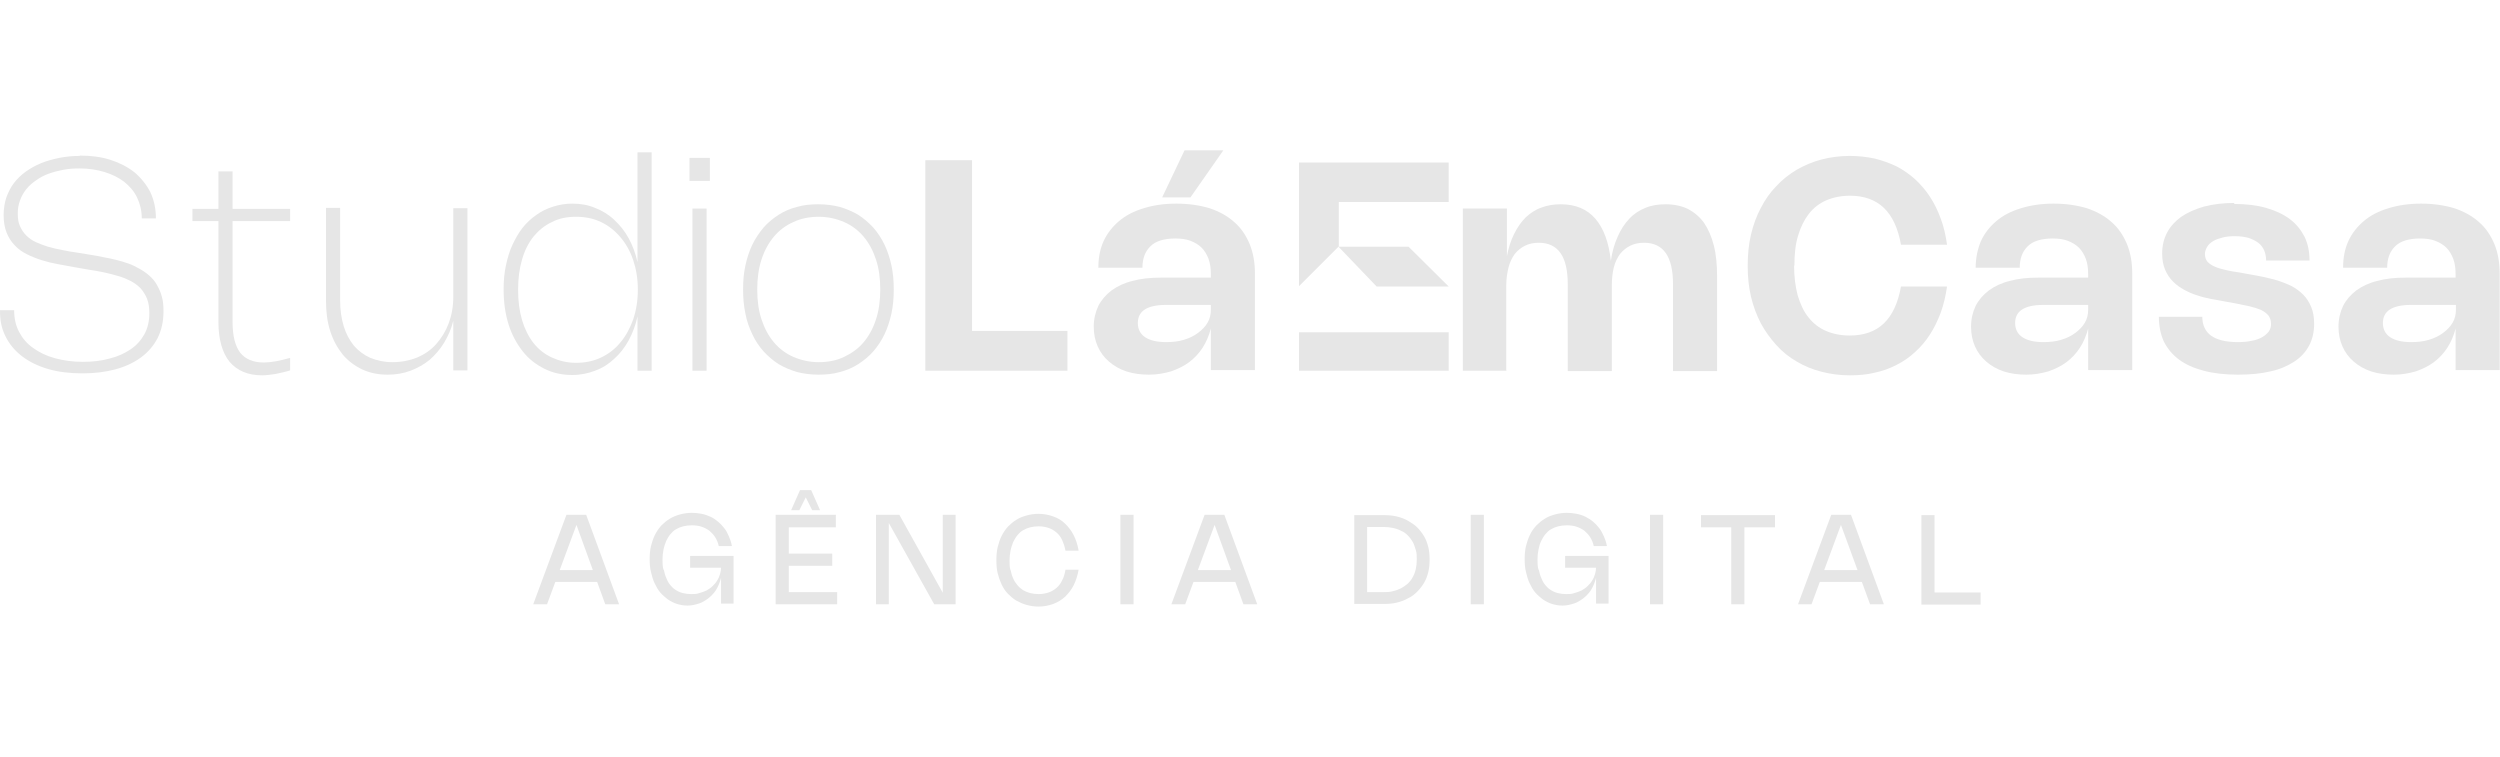 <svg xmlns="http://www.w3.org/2000/svg" id="Camada_1" viewBox="0 0 76 23"><defs><style>      .st0 {        fill: #e6e6e6;      }    </style></defs><g id="Arte_49"><g><path class="st0" d="M2.43,4.73c.34,0,.65.04.93.13.28.09.53.22.73.38.2.17.36.37.48.6.11.24.17.5.17.8h-.43c0-.23-.05-.44-.14-.63-.09-.19-.22-.34-.39-.48-.17-.13-.37-.23-.6-.3-.23-.07-.48-.11-.76-.11-.17,0-.33.01-.49.04-.16.03-.31.07-.45.12-.14.05-.27.12-.38.2-.12.08-.22.17-.3.27-.08.1-.15.22-.19.34-.05.13-.07.26-.07.41s.02.28.07.38c.05.11.11.2.19.28.08.08.18.15.29.2.11.05.24.1.37.14.13.04.28.07.43.1.15.03.3.06.46.08l.43.07c.12.02.24.04.37.07.13.02.25.05.38.08.13.03.25.07.37.11.12.04.23.1.34.16.11.06.21.13.3.21.09.08.17.17.23.28.06.11.12.23.15.36.04.13.05.28.05.45,0,.3-.06.57-.18.81-.12.23-.29.43-.51.59-.22.16-.48.28-.78.36s-.63.12-.99.12c-.38,0-.73-.04-1.04-.13-.31-.09-.58-.22-.8-.39-.22-.17-.39-.37-.51-.62S0,9.74,0,9.43h.43c0,.25.05.47.15.66.1.19.24.36.43.49.18.13.4.24.66.31.26.07.54.11.85.11.29,0,.56-.03.81-.1.25-.06.46-.16.64-.28.18-.12.32-.28.42-.46.1-.18.15-.4.15-.64,0-.17-.02-.31-.07-.44-.05-.12-.12-.23-.2-.32-.09-.09-.19-.16-.3-.22-.12-.06-.24-.11-.38-.15-.14-.04-.28-.08-.43-.11-.15-.03-.3-.06-.45-.08l-.46-.08c-.16-.03-.32-.06-.49-.09-.17-.03-.33-.07-.49-.12-.16-.05-.31-.11-.45-.18-.14-.07-.27-.16-.37-.27-.11-.11-.19-.24-.25-.39-.06-.15-.09-.33-.09-.53,0-.19.03-.37.08-.53.06-.16.13-.31.23-.44.1-.13.22-.25.36-.35.14-.1.3-.19.47-.26s.36-.12.55-.16c.2-.04.4-.06.62-.06"></path><path class="st0" d="M8.82,11.26c-.16.05-.31.08-.45.11-.14.02-.28.04-.4.04-.43,0-.76-.14-.99-.41-.22-.27-.34-.68-.34-1.21v-3.07h-.79v-.37h.79v-1.14h.43v1.14h1.75v.37h-1.75v3.08c0,.41.08.72.23.92.16.2.4.3.72.3.22,0,.48-.05.8-.14v.38Z"></path><path class="st0" d="M13.78,6.33h.43v4.93h-.43v-1.51c-.06.25-.16.47-.28.67-.12.2-.27.37-.44.52-.17.14-.37.25-.58.33-.21.08-.45.12-.69.12-.29,0-.54-.05-.78-.16-.23-.11-.43-.26-.59-.45-.16-.2-.29-.43-.38-.71-.09-.28-.13-.59-.13-.93v-2.82h.43v2.82c0,.29.04.55.11.78.07.23.18.43.31.59.14.16.3.28.5.37.2.08.42.13.67.13.27,0,.52-.05.75-.14.23-.1.42-.23.58-.41.16-.18.29-.39.38-.63.09-.24.14-.51.14-.81v-2.68Z"></path><path class="st0" d="M19.81,4.65v6.62h-.43v-1.65c-.06.27-.15.51-.27.73-.12.22-.27.41-.44.56-.17.16-.36.28-.58.36-.21.08-.45.13-.69.13-.31,0-.59-.06-.85-.19-.26-.13-.48-.3-.66-.53-.18-.23-.33-.5-.43-.82-.1-.32-.15-.67-.15-1.06,0-.26.02-.5.07-.73.05-.23.11-.44.2-.63.09-.19.19-.37.31-.52s.26-.28.42-.39c.15-.11.32-.19.51-.25s.38-.09.58-.09c.25,0,.48.04.69.13.21.08.41.2.58.36.17.16.32.34.44.56.12.22.21.46.27.73v-3.34h.43ZM19.39,8.8c0-.33-.05-.62-.14-.89-.09-.27-.22-.5-.39-.7-.17-.2-.36-.35-.59-.46-.23-.11-.48-.16-.76-.16s-.52.05-.73.16c-.22.1-.4.25-.56.44-.15.19-.27.42-.35.7-.08.27-.12.58-.12.92s.04.65.12.92c.08.27.2.51.35.7.15.19.34.34.56.44.22.1.46.16.73.16s.53-.05.76-.16c.23-.11.43-.26.59-.46.17-.2.29-.43.39-.7.09-.27.14-.57.14-.9"></path><path class="st0" d="M21.58,5.5h-.62v-.7h.62v.7ZM21.48,11.27h-.43v-4.93h.43v4.93Z"></path><path class="st0" d="M22.59,8.8c0-.26.02-.5.07-.73.05-.23.12-.44.21-.63.09-.19.21-.36.34-.52.13-.15.29-.28.46-.39.17-.11.36-.19.56-.24.2-.06.42-.08.65-.08s.45.03.65.08c.2.06.39.14.56.24.17.11.32.24.46.39.13.15.25.33.34.52.09.19.16.4.21.63.05.23.07.47.07.73s-.02.5-.07.73c-.05.23-.12.44-.21.63-.09.19-.21.37-.34.52-.13.15-.29.28-.46.39-.17.11-.36.19-.56.24-.2.06-.42.08-.65.08s-.45-.03-.65-.08c-.2-.06-.39-.14-.56-.24-.17-.11-.32-.24-.46-.39-.13-.15-.25-.32-.34-.52-.09-.19-.17-.4-.21-.63-.05-.23-.07-.47-.07-.73M23.02,8.8c0,.34.04.64.13.91.09.27.21.5.38.7.16.19.36.34.59.44s.49.16.77.16.54-.05.77-.16.43-.25.59-.44c.16-.19.29-.42.38-.7.09-.27.13-.58.13-.91s-.04-.64-.13-.91c-.09-.27-.21-.5-.38-.7-.16-.19-.36-.34-.59-.44-.23-.1-.49-.16-.77-.16s-.54.05-.77.16c-.23.1-.43.25-.59.44-.16.19-.29.42-.38.7-.09.27-.13.58-.13.91"></path><polygon class="st0" points="29.55 4.87 29.55 10.06 32.45 10.06 32.45 11.27 28.13 11.27 28.13 4.87 29.55 4.87"></polygon><path class="st0" d="M33.39,8.14c0-.3.05-.57.16-.81.11-.24.27-.44.47-.61.2-.17.45-.3.75-.39.29-.09.62-.14.99-.14s.71.05,1.01.14c.3.1.55.24.75.42.21.18.36.41.47.67.11.27.16.57.16.9v2.93h-1.34v-1.26c-.06.22-.14.41-.25.58-.11.17-.25.32-.41.44-.16.12-.35.21-.55.28-.21.06-.43.1-.67.1s-.48-.03-.69-.1c-.21-.07-.38-.17-.53-.3-.15-.13-.26-.28-.34-.46-.08-.18-.12-.38-.12-.6,0-.23.05-.44.14-.63.09-.18.23-.34.4-.47.18-.13.39-.23.64-.29.25-.07.54-.1.86-.1h1.52v-.11c0-.17-.02-.32-.07-.46-.05-.13-.12-.25-.21-.34-.09-.09-.21-.16-.34-.21-.13-.05-.29-.07-.46-.07s-.32.02-.45.06c-.13.04-.23.1-.31.18-.08.08-.14.17-.18.28-.04.11-.06.23-.06.37h-1.34ZM35.43,9.27c-.28,0-.49.05-.63.14-.14.09-.21.23-.21.41s.07.33.22.43c.15.1.36.15.64.15.2,0,.38-.02.54-.07.17-.05.31-.12.43-.21.12-.09.22-.19.29-.31.07-.12.1-.25.1-.39v-.15h-1.38ZM37.19,4.57h-1.18l-.68,1.43h.86l1-1.43Z"></path><path class="st0" d="M44.04,6.15v-1.21h-4.55v3.76l1.21-1.21v-1.35h3.34ZM44.04,8.71l-1.22-1.21h-2.13l1.16,1.21h2.19ZM39.49,11.27h4.55v-1.17h-4.55v1.17Z"></path><path class="st0" d="M45.81,11.27h-1.34v-4.93h1.34v1.45c.05-.26.12-.48.22-.68.1-.2.21-.36.35-.5.14-.13.3-.24.48-.3.18-.07.38-.1.59-.1.45,0,.8.15,1.05.44s.41.72.47,1.28c.04-.28.11-.52.21-.74.09-.21.21-.39.35-.54.14-.15.31-.26.49-.33.19-.08.39-.11.62-.11.25,0,.48.05.67.14.19.1.36.24.49.42.13.19.23.42.3.69.07.27.1.59.1.95v2.87h-1.34v-2.64c0-.84-.29-1.26-.88-1.26-.16,0-.3.03-.42.09-.12.06-.22.14-.31.25-.08.11-.15.25-.19.41-.04.16-.06.35-.06.56v2.59h-1.34v-2.64c0-.84-.29-1.26-.88-1.26-.16,0-.3.03-.42.09-.12.06-.22.14-.31.25-.08.11-.15.25-.19.41-.04.16-.07.35-.07.56v2.59Z"></path><path class="st0" d="M54.54,8.07c0,.34.04.64.11.91.08.26.18.49.33.67.14.18.32.32.53.41.21.09.45.14.72.14.43,0,.78-.12,1.04-.37.26-.25.43-.62.52-1.12h1.4c-.04.28-.1.54-.19.79-.09.24-.2.47-.33.67-.13.2-.28.38-.45.53-.17.16-.36.29-.56.39-.21.11-.43.19-.67.24-.24.06-.49.08-.76.08-.3,0-.59-.04-.86-.11-.27-.07-.52-.17-.75-.31-.23-.13-.44-.3-.62-.5-.18-.2-.34-.42-.47-.66-.13-.25-.23-.52-.3-.81-.07-.3-.1-.61-.1-.94s.03-.65.1-.95c.07-.29.17-.57.3-.81.13-.25.28-.47.47-.66.18-.2.39-.36.62-.5.23-.13.48-.24.75-.31.27-.07.56-.11.86-.11.27,0,.52.03.76.08.24.06.46.14.67.24.21.11.39.24.56.39.17.16.32.33.45.53.13.2.24.42.33.67.09.24.15.5.19.79h-1.4c-.09-.5-.26-.87-.52-1.12-.26-.25-.61-.37-1.03-.37-.27,0-.51.05-.72.14-.21.09-.39.23-.53.41-.14.18-.25.4-.33.67-.08.26-.11.57-.11.91"></path><path class="st0" d="M60.06,8.14c0-.3.06-.57.16-.81.11-.24.27-.44.47-.61.2-.17.45-.3.75-.39.29-.09.62-.14.99-.14s.71.05,1.01.14c.3.1.55.24.75.42.21.18.36.41.47.67.11.27.16.57.16.9v2.93h-1.34v-1.26c-.06.22-.14.41-.25.58-.11.17-.25.32-.41.44-.16.12-.35.21-.55.28-.21.06-.43.1-.67.1s-.48-.03-.69-.1c-.21-.07-.38-.17-.53-.3-.15-.13-.26-.28-.34-.46-.08-.18-.12-.38-.12-.6,0-.23.05-.44.14-.63.09-.18.23-.34.4-.47.18-.13.39-.23.64-.29.25-.07.54-.1.86-.1h1.52v-.11c0-.17-.02-.32-.07-.46-.05-.13-.12-.25-.21-.34-.09-.09-.21-.16-.34-.21-.13-.05-.29-.07-.46-.07s-.32.02-.45.06c-.13.04-.23.1-.31.18-.08.08-.14.17-.18.28-.04.11-.06.23-.06.37h-1.34ZM62.1,9.27c-.28,0-.49.05-.63.14-.14.09-.21.23-.21.41s.07.33.22.43c.15.1.36.15.64.15.2,0,.38-.02.54-.07.17-.05.31-.12.43-.21.12-.09.22-.19.29-.31.07-.12.1-.25.1-.39v-.15h-1.38Z"></path><path class="st0" d="M67.92,6.2c.36,0,.69.04.97.12.28.08.52.19.72.34.2.15.34.33.45.54.1.21.15.45.15.72h-1.32c0-.11-.02-.22-.06-.31-.04-.09-.1-.17-.18-.23-.08-.06-.18-.11-.3-.15-.12-.03-.25-.05-.41-.05-.13,0-.26.01-.37.04-.11.03-.21.06-.29.11-.08.05-.14.1-.18.17-.04.07-.07.14-.07.22,0,.1.03.18.08.24.06.06.13.11.23.15.09.04.2.07.33.1.12.03.25.05.39.07l.33.06c.13.02.27.05.42.08.15.03.29.07.44.11.14.05.28.1.42.17.13.07.25.16.35.26.1.1.18.23.24.37.06.14.09.32.09.51,0,.25-.05.47-.15.66-.1.19-.25.36-.45.49-.2.13-.44.24-.73.3-.29.07-.62.1-.99.1-.39,0-.74-.04-1.04-.12-.3-.08-.55-.19-.75-.34-.2-.15-.35-.33-.46-.55-.1-.22-.15-.47-.15-.75h1.32c0,.25.09.44.26.57.18.13.45.2.81.2.16,0,.3-.01.43-.04.13-.02.23-.06.32-.11.09-.05.15-.11.2-.17.05-.07.07-.15.07-.23,0-.11-.03-.19-.08-.26-.06-.07-.13-.12-.23-.17-.1-.04-.22-.08-.35-.11-.14-.03-.28-.06-.44-.09l-.33-.06c-.12-.02-.25-.05-.39-.07-.14-.03-.28-.06-.42-.11-.14-.04-.27-.1-.4-.17-.13-.07-.24-.15-.34-.25-.1-.1-.18-.22-.24-.36-.06-.14-.09-.3-.09-.49,0-.24.05-.45.15-.64.1-.19.25-.35.43-.48.19-.13.42-.23.69-.31.27-.07.58-.11.92-.11"></path><path class="st0" d="M71.23,8.14c0-.3.05-.57.16-.81.11-.24.27-.44.47-.61.2-.17.45-.3.75-.39.29-.09.62-.14.99-.14s.71.05,1.01.14c.3.1.55.24.75.42.21.18.36.41.47.67.11.27.16.57.16.9v2.93h-1.34v-1.26c-.06.22-.14.41-.25.58-.11.17-.25.32-.41.44-.16.12-.35.21-.55.28-.21.06-.43.1-.67.1s-.48-.03-.69-.1c-.21-.07-.38-.17-.53-.3-.15-.13-.26-.28-.34-.46-.08-.18-.12-.38-.12-.6,0-.23.05-.44.14-.63.09-.18.23-.34.4-.47.18-.13.39-.23.64-.29.25-.07.54-.1.86-.1h1.52v-.11c0-.17-.02-.32-.07-.46-.05-.13-.12-.25-.21-.34-.09-.09-.21-.16-.34-.21-.13-.05-.29-.07-.46-.07s-.32.02-.45.06c-.13.04-.23.1-.31.18-.08.08-.14.17-.18.28-.04.11-.06.23-.06.37h-1.34ZM73.28,9.27c-.28,0-.49.05-.63.14-.14.09-.21.23-.21.41s.07.33.22.43c.15.1.36.15.64.15.2,0,.38-.02.54-.07.17-.05.31-.12.43-.21.12-.09.22-.19.29-.31.07-.12.1-.25.1-.39v-.15h-1.38Z"></path><g><path class="st0" d="M16.21,18.37l1.01-2.72h.6l1,2.72h-.42l-.94-2.59h.13l-.96,2.59h-.41ZM16.7,17.33h1.67v.36h-1.67v-.36Z"></path><path class="st0" d="M20.18,17.32c.02.09.04.18.08.26.03.08.07.15.12.21s.1.11.17.15c.06.04.13.07.21.09.08.02.16.03.25.03s.17,0,.25-.03c.08-.02.15-.05.22-.08.07-.04.13-.08.18-.13s.1-.1.14-.17c.04-.06.07-.13.09-.2s.03-.14.03-.22v-.02l.06.05h-1v-.36h1.32v1.45h-.38v-.87h.02c-.03.14-.07.26-.13.38s-.14.21-.23.29-.19.14-.31.19c-.12.04-.24.07-.37.07-.11,0-.22-.02-.32-.05s-.19-.08-.28-.14c-.08-.06-.16-.13-.23-.21-.07-.08-.12-.18-.17-.28-.05-.1-.08-.22-.11-.34s-.04-.25-.04-.39.01-.27.04-.4c.03-.12.07-.24.12-.34s.12-.2.19-.28c.08-.08.16-.15.26-.21.1-.06.2-.1.31-.13s.23-.05.36-.05c.1,0,.2.01.3.03.1.02.18.05.27.09s.16.09.23.15c.07.06.13.12.19.2.06.07.1.16.14.25.04.09.07.18.09.29h-.4c-.02-.1-.06-.19-.11-.27-.05-.08-.11-.14-.18-.2-.07-.05-.15-.09-.24-.12-.09-.03-.19-.04-.29-.04-.09,0-.18.01-.26.03s-.15.05-.22.09c-.07.04-.12.09-.17.15-.05.06-.09.13-.13.21-.03.08-.06.16-.08.26s-.03.2-.03.3,0,.21.03.31Z"></path><path class="st0" d="M25.41,15.66v.37h-1.48l.05-.05v.9l-.05-.05h1.37v.37h-1.37l.05-.05v.9l-.05-.05h1.52v.37h-1.87v-2.72h1.84ZM24.69,15.51l-.2-.4h.01l-.2.4h-.25l.27-.61h.34l.27.61h-.25Z"></path><path class="st0" d="M29.05,18.37h-.65l-1.38-2.47h0s0,2.47,0,2.47h-.39v-2.72h.71l1.32,2.37h0s0-2.37,0-2.37h.39v2.72Z"></path><path class="st0" d="M30.72,17.32c.02.09.04.18.08.26.03.08.08.15.13.21.05.06.11.11.17.15.07.04.14.07.22.09s.16.03.26.03c.11,0,.21-.02.3-.05.09-.03.17-.08.24-.14.07-.06.13-.14.17-.23.05-.09.08-.2.1-.32h.4c-.03.17-.08.33-.15.47-.07.14-.16.25-.26.35-.11.1-.23.17-.36.22-.14.05-.29.08-.45.08-.13,0-.25-.02-.36-.05-.11-.03-.22-.08-.31-.13s-.18-.13-.26-.21c-.08-.08-.14-.18-.19-.28-.05-.11-.09-.22-.12-.34-.03-.12-.04-.26-.04-.4s.01-.27.04-.4c.03-.12.07-.24.12-.34s.12-.2.19-.28c.08-.08.16-.15.26-.21.09-.06.2-.1.31-.13s.23-.05.36-.05c.16,0,.31.03.45.08s.26.12.36.22c.1.1.19.21.26.35.07.14.12.29.15.47h-.4c-.02-.12-.06-.23-.1-.32s-.1-.17-.17-.23c-.07-.06-.15-.11-.24-.14-.09-.03-.19-.05-.3-.05-.09,0-.18.01-.26.03-.08.02-.15.05-.22.09s-.12.09-.17.15c-.05.06-.09.13-.13.21-.03.08-.06.16-.08.26s-.03.2-.03.3,0,.21.03.3Z"></path><path class="st0" d="M34.46,18.37h-.4v-2.72h.4v2.72Z"></path><path class="st0" d="M35.61,18.37l1.01-2.72h.6l1,2.72h-.42l-.94-2.59h.13l-.96,2.59h-.41ZM36.1,17.33h1.67v.36h-1.67v-.36Z"></path><path class="st0" d="M41.17,15.66h.89c.14,0,.27.01.4.04.12.03.24.07.34.13.1.06.2.12.28.2.08.08.15.17.21.27.06.1.1.21.13.33s.04.25.04.38-.01.26-.04.38-.07.23-.13.33c-.06.1-.13.19-.21.27s-.17.15-.28.2c-.1.06-.22.1-.34.13-.12.03-.25.04-.4.04h-.89v-2.72ZM41.49,18h.57c.1,0,.2,0,.29-.03.09-.02.17-.05.25-.09.07-.04.14-.09.2-.14.06-.06.11-.12.15-.2.04-.07.07-.15.09-.24s.03-.18.03-.29,0-.2-.03-.29-.05-.17-.09-.24c-.04-.07-.09-.14-.15-.2-.06-.06-.12-.11-.2-.14-.07-.04-.16-.07-.25-.09-.09-.02-.19-.03-.29-.03h-.57l.07-.07v2.11l-.07-.07Z"></path><path class="st0" d="M45.11,18.37h-.4v-2.72h.4v2.72Z"></path><path class="st0" d="M46.78,17.32c.02.09.04.18.08.26.03.08.07.15.12.21s.1.11.17.15c.06.04.13.07.21.09.08.02.16.03.25.03s.17,0,.25-.03c.08-.02.15-.05.22-.08.07-.04.13-.08.18-.13.05-.05.1-.1.14-.17.04-.06.07-.13.09-.2s.03-.14.03-.22v-.02l.06.05h-1v-.36h1.32v1.45h-.38v-.87h.02c-.03.14-.07.26-.13.38s-.14.21-.23.29c-.09.08-.19.14-.31.19-.12.04-.24.07-.37.07-.11,0-.22-.02-.32-.05s-.19-.08-.28-.14c-.08-.06-.16-.13-.23-.21-.07-.08-.12-.18-.17-.28-.05-.1-.08-.22-.11-.34s-.04-.25-.04-.39.01-.27.04-.4c.03-.12.07-.24.12-.34.05-.11.12-.2.19-.28.08-.08.16-.15.26-.21.09-.06.2-.1.31-.13.11-.03.23-.05.36-.05.1,0,.2.01.3.03.1.02.19.05.27.09s.16.09.23.15c.07.06.13.12.19.2s.1.16.14.25c.04.09.07.18.09.29h-.4c-.02-.1-.06-.19-.11-.27-.05-.08-.11-.14-.18-.2-.07-.05-.15-.09-.24-.12-.09-.03-.19-.04-.29-.04-.09,0-.18.01-.26.03-.08.02-.15.05-.22.09-.07.04-.12.09-.17.15-.05.06-.09.13-.13.21-.04.08-.06.16-.08.26-.02.09-.03.2-.03.3s0,.21.03.31Z"></path><path class="st0" d="M50.56,18.37h-.4v-2.72h.4v2.72Z"></path><path class="st0" d="M53.95,16.03h-.97l.05-.05v2.39h-.4v-2.39l.05.05h-.97v-.37h2.25v.37Z"></path><path class="st0" d="M54.66,18.37l1.01-2.72h.6l1,2.72h-.42l-.95-2.59h.13l-.96,2.59h-.41ZM55.14,17.33h1.67v.36h-1.67v-.36Z"></path><path class="st0" d="M58.81,15.66v2.4l-.04-.05h1.44v.37h-1.8v-2.72h.4Z"></path></g></g></g></svg>